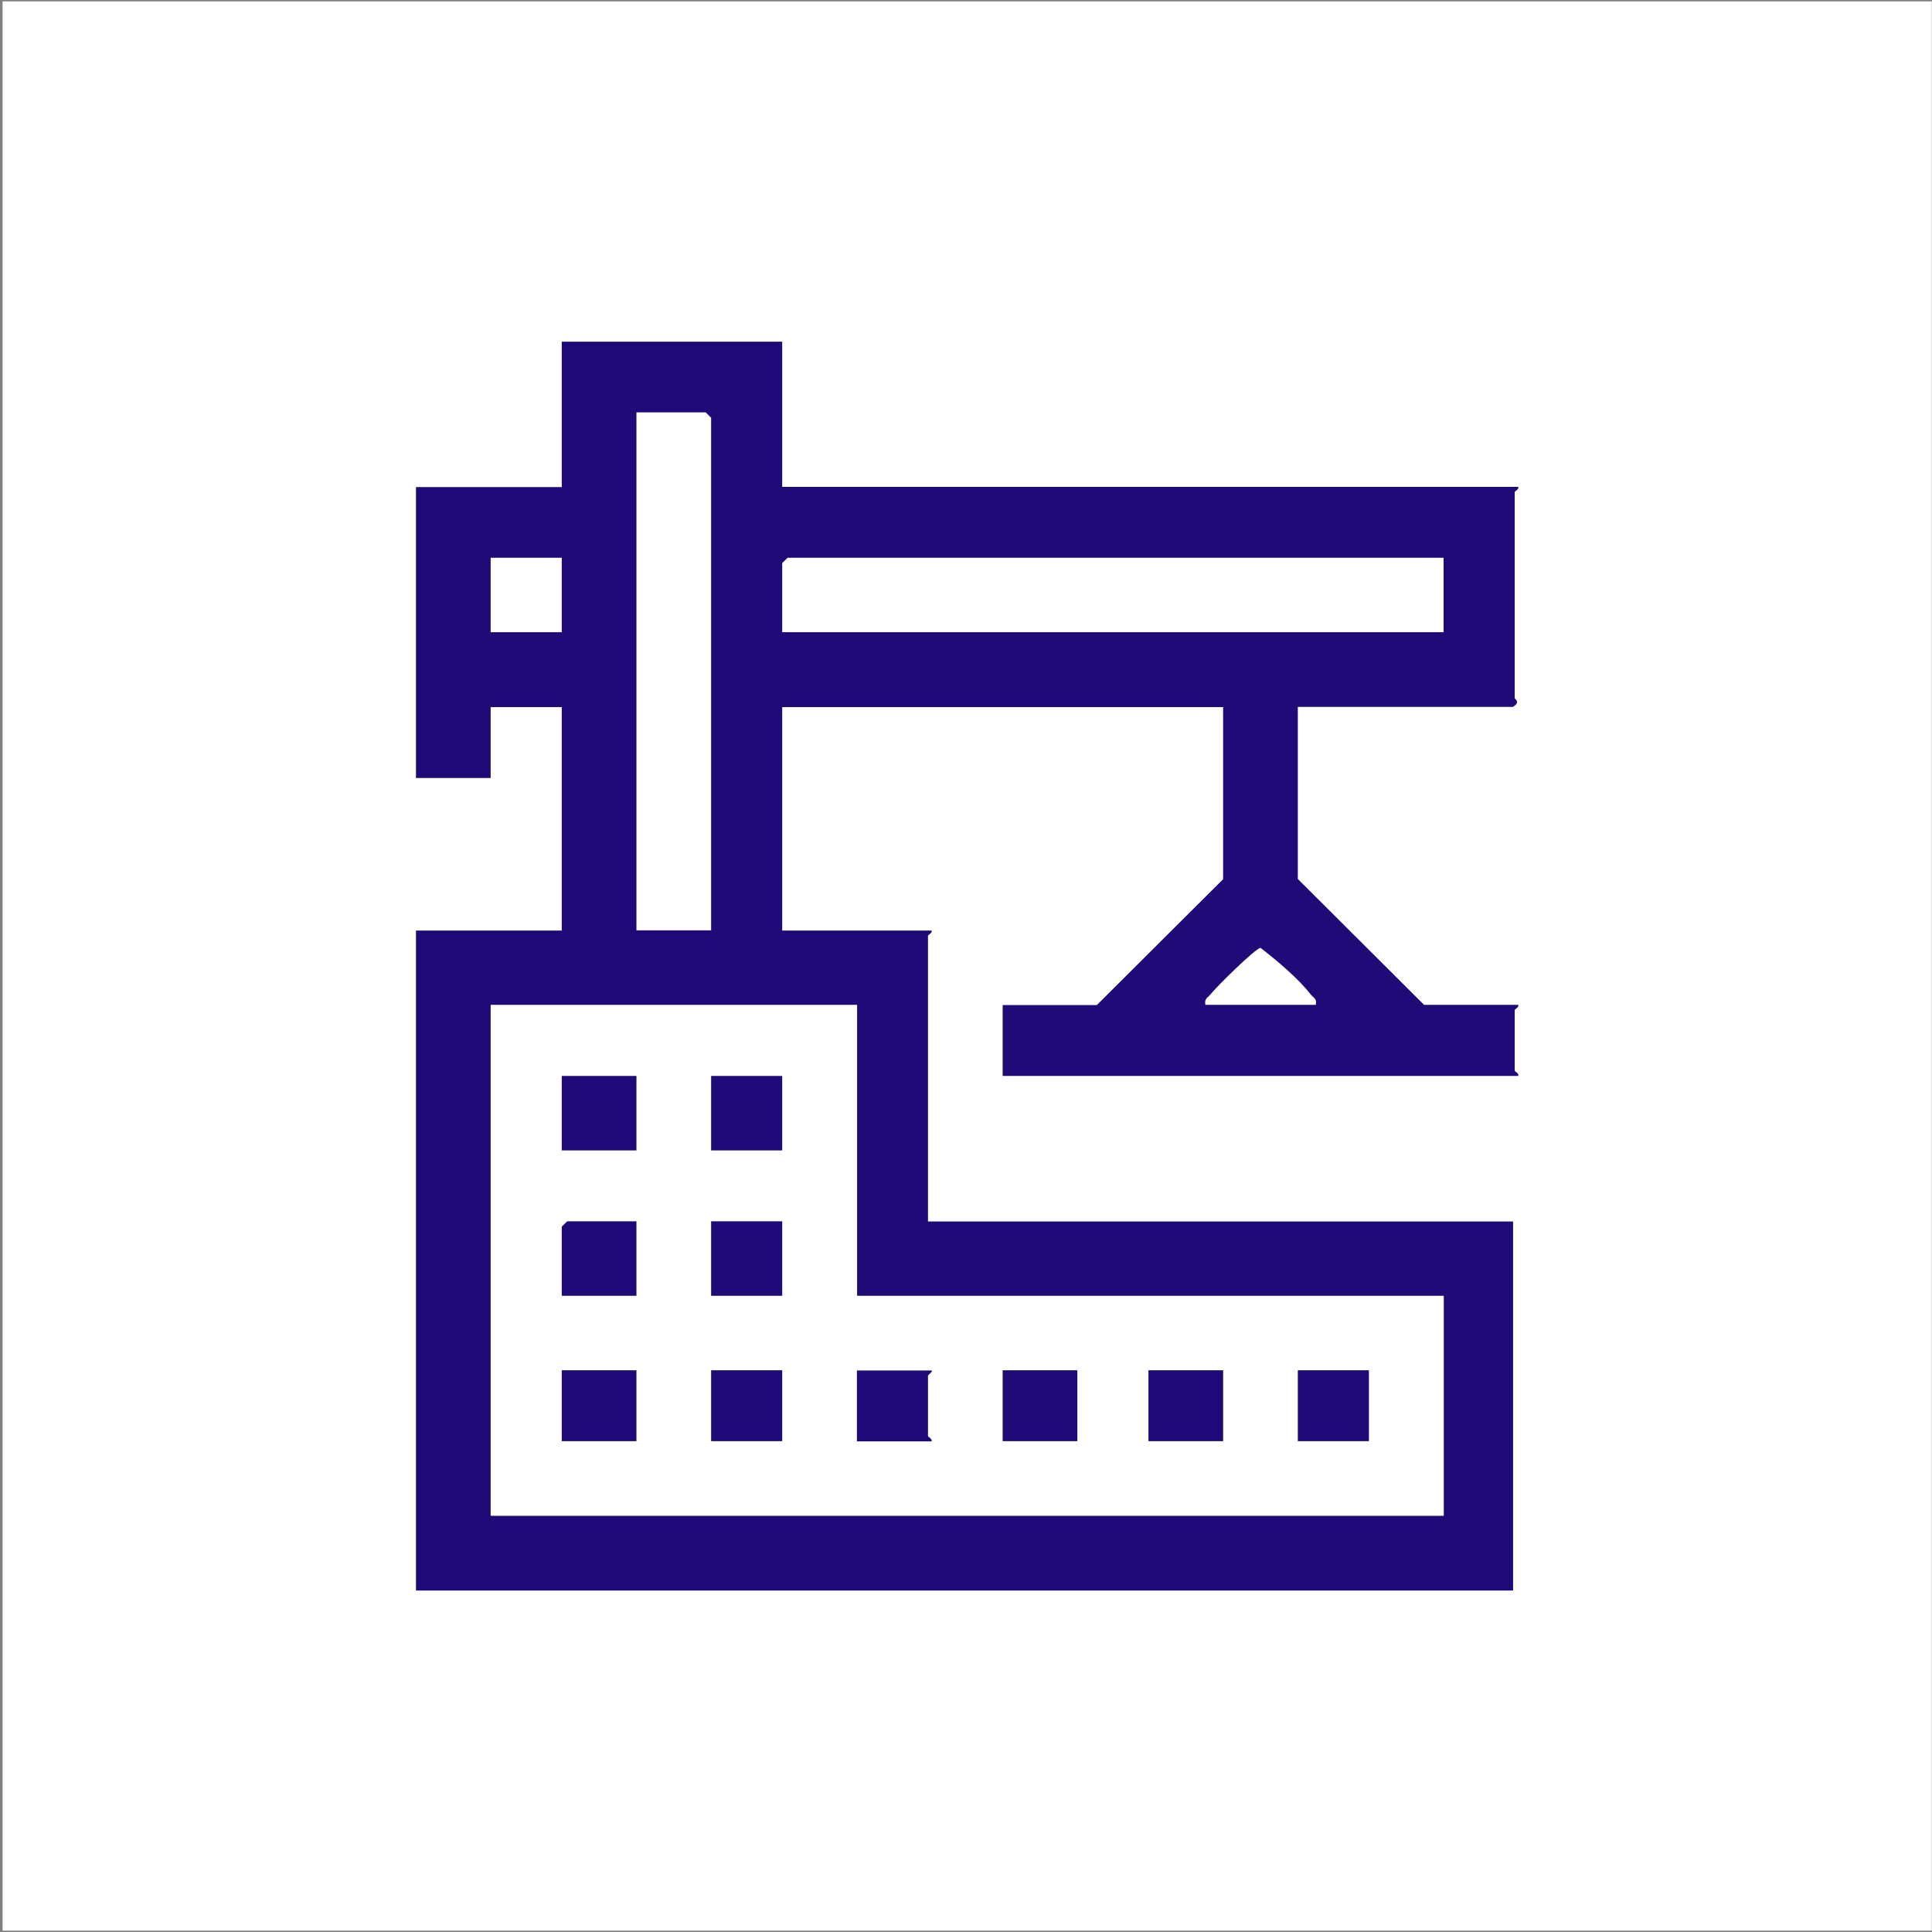 <?xml version="1.0" encoding="UTF-8"?> <svg xmlns="http://www.w3.org/2000/svg" width="701" height="701" viewBox="0 0 701 701" fill="none"><rect x="0" y="0" width="701" height="701" fill="#808080" stroke="none"/><rect width="700" height="700" transform="translate(0.932 0.5)" fill="white"></rect><path d="M283.815 123.898V176.647H550.881C551.243 177.586 549.581 178.164 549.581 178.598V253.24C549.581 253.674 551.893 254.686 548.93 256.492H470.892V318.923L516.703 364.59H550.881C551.243 365.53 549.581 366.108 549.581 366.541V388.435C549.581 388.797 551.243 389.447 550.881 390.386H363.805V364.662H397.983L443.795 318.995V256.564H283.815V337.638H338.009C338.37 338.577 336.708 339.155 336.708 339.589V443.207H549.003V577.101H150.933V337.638H203.826V256.564H178.029V282.288H150.933V176.719H203.826V123.971H283.815V123.898ZM258.019 337.566V151.573L256.068 149.622H230.922V337.566H258.019ZM203.826 202.371H178.029V229.395H203.826V202.371ZM523.857 202.371H285.766L283.815 204.322V229.395H523.784V202.371H523.857ZM477.395 364.59C477.973 362.35 476.455 361.989 475.444 360.688C471.181 355.124 463.088 348.332 457.379 343.924C455.645 343.924 441.121 358.304 439.315 360.688C438.303 361.989 436.858 362.278 437.364 364.59H477.395ZM310.912 364.59H178.029V550.004H523.857V470.159H310.984V364.59H310.912Z" fill="#1F0A77"></path><path d="M230.925 390.386H203.828V417.411H230.925V390.386Z" fill="#1F0A77"></path><path d="M230.925 443.135V470.16H203.828V445.086L205.779 443.135H230.925Z" fill="#1F0A77"></path><path d="M283.818 390.386H258.021V417.411H283.818V390.386Z" fill="#1F0A77"></path><path d="M283.818 443.135H258.021V470.16H283.818V443.135Z" fill="#1F0A77"></path><path d="M230.925 497.184H203.828V522.908H230.925V497.184Z" fill="#1F0A77"></path><path d="M390.901 497.184H363.805V522.908H390.901V497.184Z" fill="#1F0A77"></path><path d="M443.797 497.184H416.7V522.908H443.797V497.184Z" fill="#1F0A77"></path><path d="M338.013 497.184C338.663 497.618 336.712 498.846 336.712 499.135V521.029C336.712 521.391 338.374 522.041 338.013 522.98H310.916V497.256H338.013V497.184Z" fill="#1F0A77"></path><path d="M283.818 497.184H258.021V522.908H283.818V497.184Z" fill="#1F0A77"></path><path d="M496.69 497.184H470.894V522.908H496.69V497.184Z" fill="#1F0A77"></path></svg> 